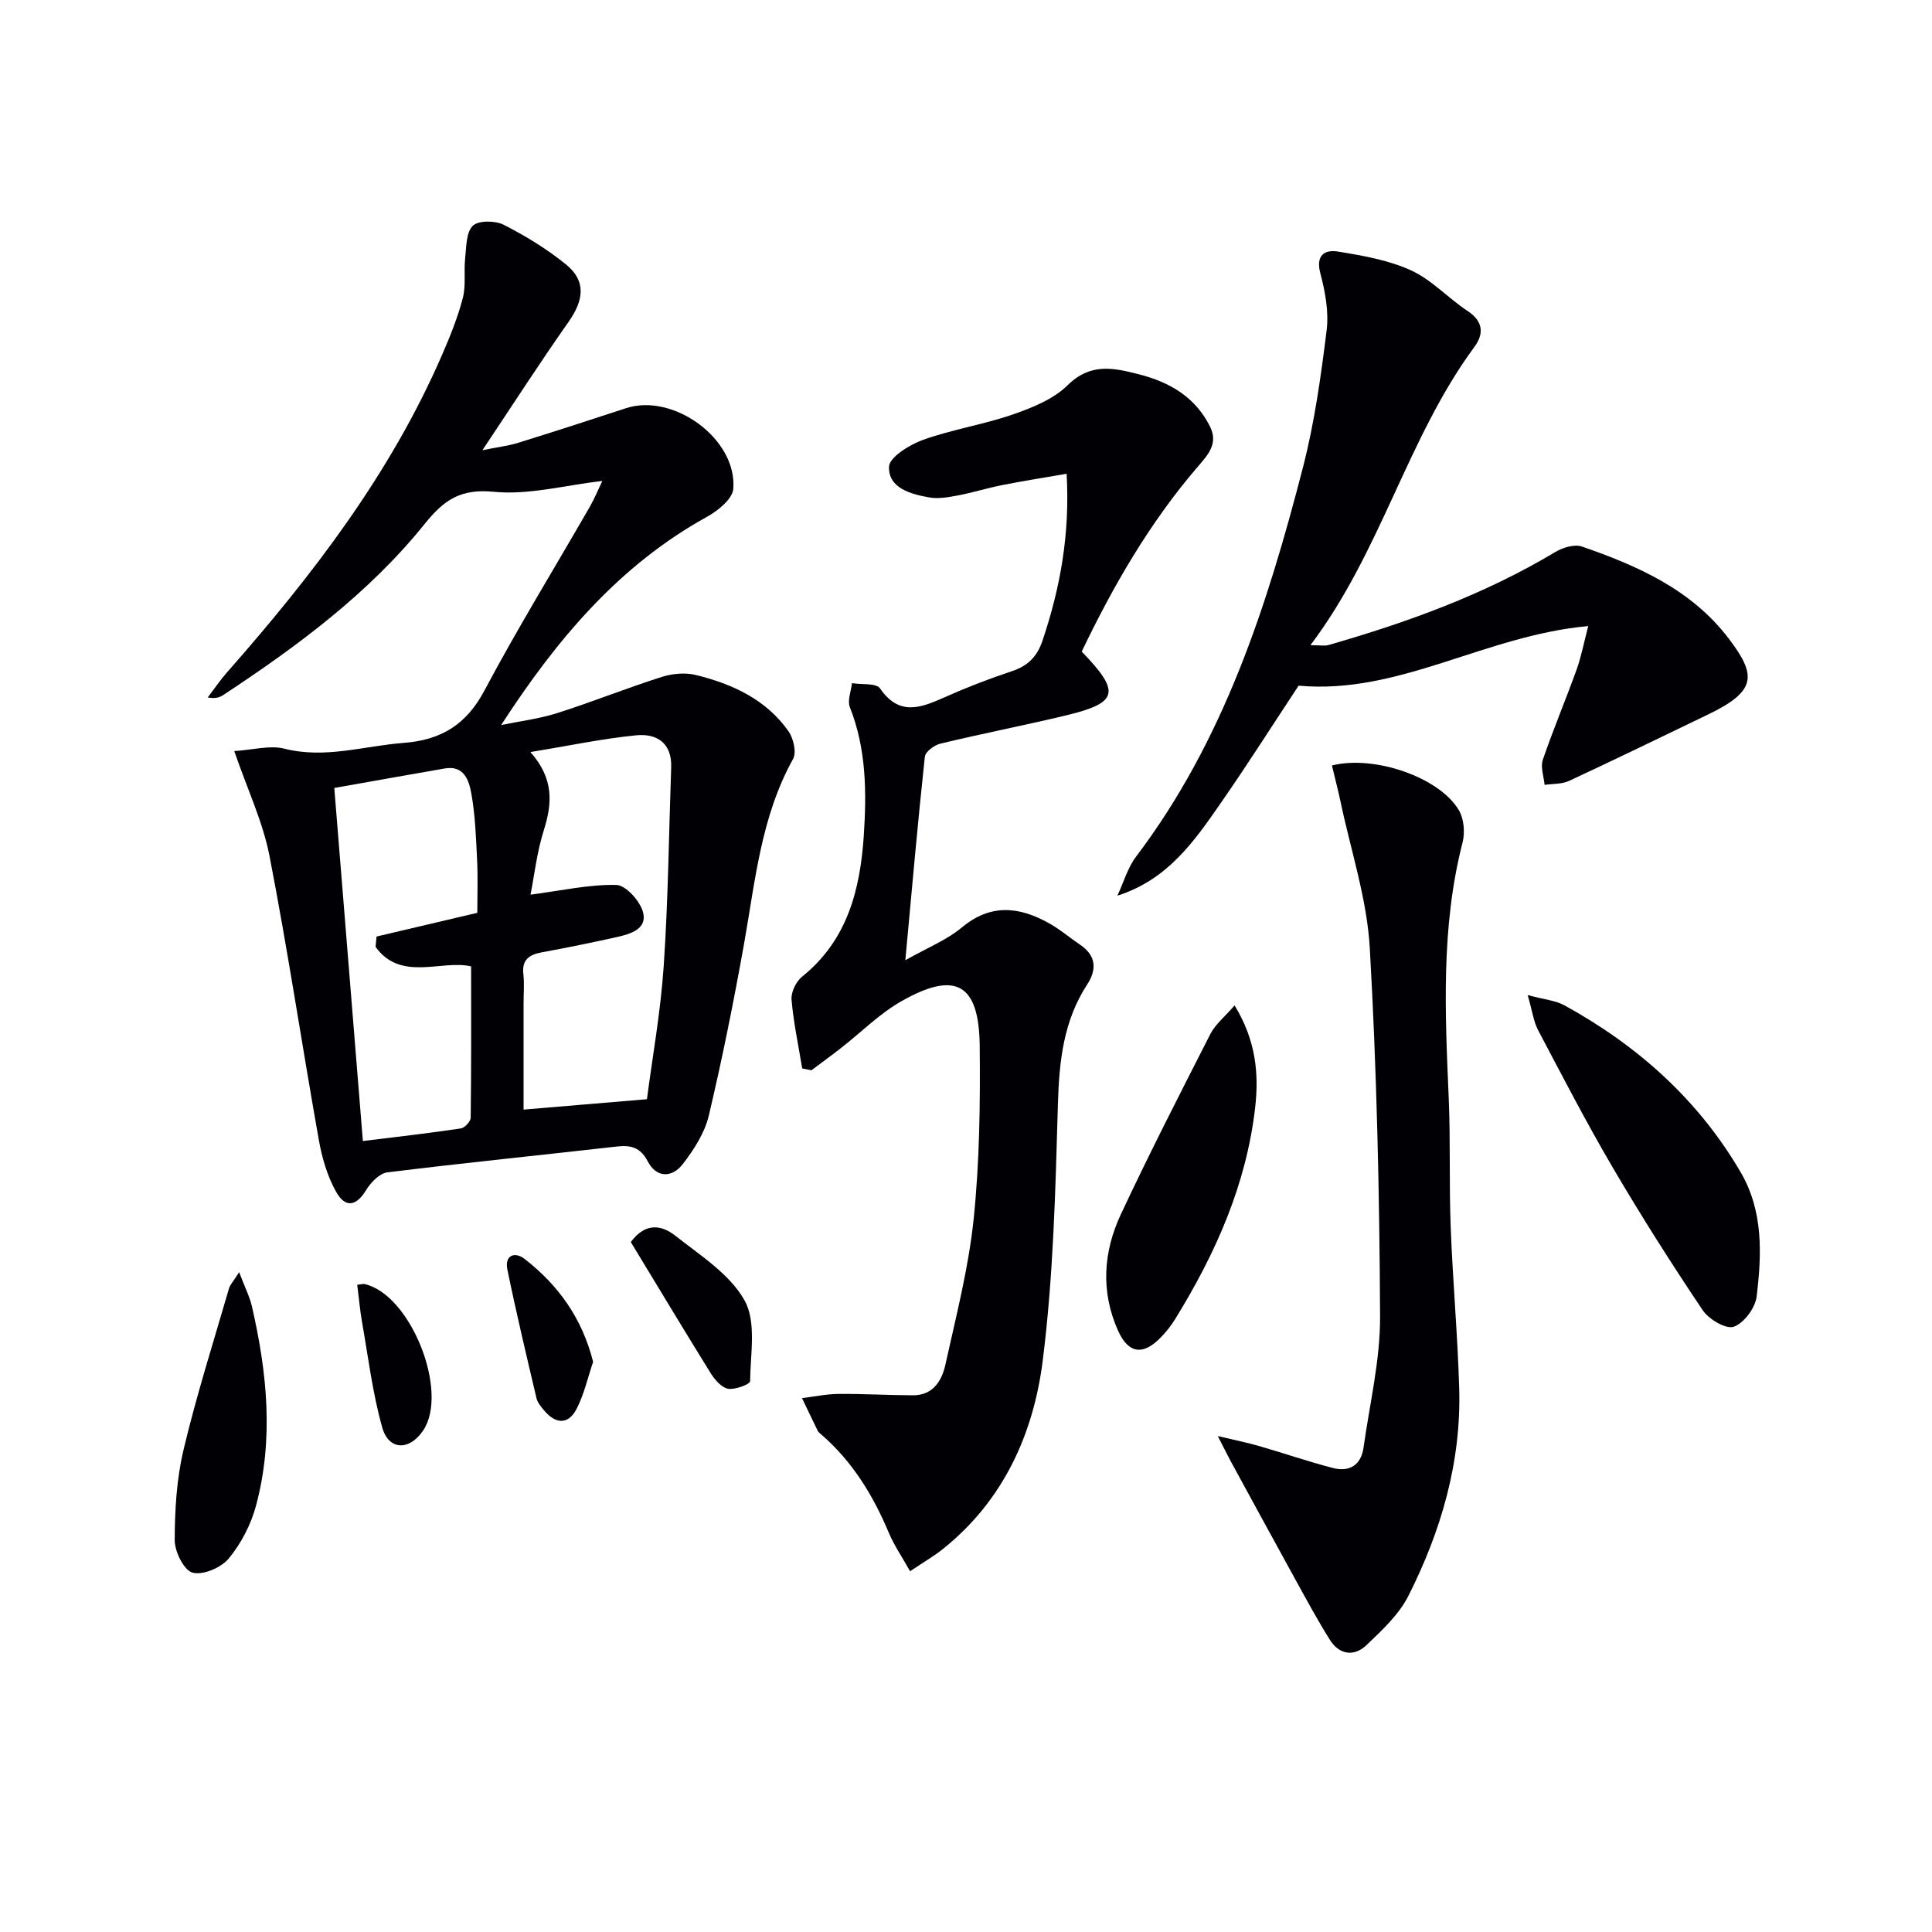 <svg enable-background="new 0 0 400 400" viewBox="0 0 400 400" xmlns="http://www.w3.org/2000/svg"><g fill="#010105"><path d="m48.5 155.5c3.94-.25 7.37-1.25 10.35-.5 8.46 2.15 16.48-.56 24.7-1.19 7.74-.58 12.98-3.75 16.74-10.83 6.86-12.91 14.54-25.39 21.83-38.07.97-1.68 1.7-3.5 2.59-5.34-7.76.9-15.26 2.96-22.48 2.25-6.89-.67-10.3 1.67-14.32 6.67-11.59 14.4-26.36 25.3-41.7 35.42-.77.51-1.69.77-3.2.49 1.32-1.73 2.54-3.54 3.97-5.17 17.66-20.05 33.86-41.1 44.58-65.84 1.65-3.8 3.22-7.69 4.26-11.69.68-2.59.19-5.46.48-8.18.26-2.35.18-5.36 1.57-6.76 1.14-1.14 4.63-1.12 6.38-.24 4.56 2.32 9.01 5.04 12.97 8.26 4.13 3.37 3.7 7.3.49 11.87-5.91 8.4-11.48 17.05-17.83 26.56 3.14-.64 5.33-.89 7.39-1.53 7.46-2.31 14.89-4.72 22.31-7.16 9.84-3.24 23.07 6.38 22.24 16.7-.17 2.07-3.13 4.49-5.36 5.73-18.3 10.08-31.25 25.49-42.7 43.16 3.87-.8 7.85-1.28 11.59-2.47 7.27-2.31 14.36-5.17 21.62-7.48 2.21-.7 4.89-.96 7.1-.41 7.56 1.86 14.54 5.06 19.18 11.65 1.03 1.47 1.7 4.37.95 5.73-6.65 11.96-7.83 25.26-10.16 38.32-2.13 11.91-4.51 23.79-7.3 35.56-.85 3.56-3.07 7-5.35 9.97-2.2 2.87-5.45 2.98-7.28-.53-1.54-2.95-3.52-3.4-6.44-3.07-15.83 1.8-31.68 3.39-47.49 5.35-1.61.2-3.41 2.09-4.37 3.65-2.01 3.31-4.28 3.85-6.24.34-1.81-3.23-2.91-7.03-3.56-10.71-3.49-19.6-6.43-39.3-10.22-58.83-1.38-7.07-4.57-13.76-7.29-21.68zm85.44 72.08c1.11-8.52 2.82-17.99 3.47-27.52.93-13.7 1.07-27.45 1.55-41.18.18-5.09-3.03-7.07-7.28-6.64-7.02.7-13.95 2.17-21.86 3.47 4.91 5.54 4.52 10.65 2.76 16.22-1.43 4.53-1.96 9.35-2.74 13.3 6.5-.85 12.15-2.14 17.76-2.01 1.96.04 4.89 3.3 5.52 5.59.96 3.48-2.5 4.55-5.32 5.18-5.17 1.15-10.36 2.21-15.57 3.17-2.66.49-4.22 1.52-3.87 4.56.22 1.97.04 3.99.04 5.98v22.03c8.83-.74 16.83-1.41 25.54-2.15zm-64.73-64.44c2 24.7 3.94 48.64 5.92 73.1 7.18-.89 13.75-1.63 20.28-2.61.8-.12 2.03-1.44 2.04-2.22.14-10.41.09-20.83.09-31.33-6.04-1.44-14.55 3.26-19.78-4.04.07-.71.14-1.43.2-2.14 6.84-1.61 13.68-3.22 20.86-4.91 0-3.61.14-7.26-.04-10.9-.23-4.64-.38-9.32-1.21-13.87-.47-2.59-1.47-5.81-5.46-5.12-7.49 1.29-14.98 2.64-22.9 4.04z"/><path d="m188.42 325.31c-1.72-3.07-3.32-5.39-4.39-7.94-3.27-7.79-7.56-14.81-14.01-20.39-.25-.22-.56-.43-.7-.71-1.11-2.26-2.18-4.53-3.27-6.8 2.51-.31 5.01-.85 7.53-.87 5.16-.05 10.31.27 15.47.28 4.12.01 5.95-3.01 6.68-6.33 2.21-10.02 4.81-20.05 5.86-30.21 1.22-11.85 1.37-23.86 1.25-35.79-.13-12.91-4.99-15.64-16.21-9.26-4.53 2.57-8.33 6.43-12.48 9.67-2.02 1.58-4.1 3.09-6.15 4.63-.64-.13-1.27-.25-1.91-.38-.78-4.75-1.8-9.47-2.21-14.25-.13-1.54.93-3.74 2.17-4.74 9.41-7.55 12.05-18.07 12.79-29.24.59-8.95.53-17.93-2.88-26.55-.55-1.39.25-3.31.43-4.99 2 .33 5.03-.06 5.82 1.1 3.97 5.76 8.4 4.03 13.32 1.84 4.54-2.03 9.21-3.84 13.93-5.4 3.29-1.08 5.24-2.99 6.35-6.26 3.69-10.94 5.74-22.07 5.02-34.63-4.75.82-9.08 1.5-13.37 2.35-3.09.61-6.11 1.57-9.21 2.15-1.94.37-4.02.73-5.92.39-3.81-.69-8.4-1.92-8.27-6.34.06-1.97 4.25-4.57 7.03-5.57 6.06-2.17 12.54-3.16 18.63-5.27 4.03-1.4 8.4-3.16 11.34-6.06 4.71-4.64 9.45-3.6 14.69-2.26 6.41 1.63 11.7 4.7 14.77 10.83 1.8 3.6-.52 5.96-2.59 8.38-9.93 11.57-17.46 24.62-23.97 38.21 8.17 8.47 7.61 10.63-3.52 13.28-8.55 2.04-17.19 3.72-25.74 5.78-1.26.3-3.11 1.68-3.22 2.71-1.47 13.65-2.67 27.33-4.04 42.13 4.45-2.52 8.53-4.14 11.74-6.81 5.96-4.95 11.83-4.27 17.93-.89 2.31 1.28 4.36 3.04 6.56 4.53 3.32 2.25 3.41 5.15 1.43 8.18-4.94 7.58-5.81 15.92-6.07 24.77-.51 17.77-.93 35.64-3.16 53.24-1.91 15.03-8.11 28.79-20.49 38.75-1.92 1.57-4.08 2.8-6.96 4.74z"/><path d="m328.83 129.62c-21.4 1.94-39.18 14.24-59.97 12.34-5.34 8.08-10.59 16.36-16.18 24.4-5.45 7.86-10.95 15.78-21.34 19.08 1.28-2.72 2.12-5.77 3.89-8.11 18.17-24.01 27.15-51.98 34.53-80.55 2.39-9.26 3.72-18.84 4.9-28.35.48-3.84-.28-8.01-1.29-11.81-1.01-3.78.88-4.98 3.62-4.54 5.15.84 10.48 1.76 15.16 3.9 4.28 1.96 7.68 5.75 11.69 8.4 3.28 2.17 3.42 4.73 1.4 7.47-13.91 18.88-19.27 42.31-33.93 61.73 2.02 0 2.93.2 3.73-.03 16.34-4.69 32.25-10.44 46.93-19.24 1.56-.94 4-1.69 5.56-1.15 11.56 3.99 22.68 8.92 30.38 19.04 5.77 7.59 5.88 10.86-4.34 15.76-9.56 4.6-19.1 9.25-28.72 13.72-1.49.69-3.36.57-5.06.82-.16-1.74-.88-3.67-.37-5.18 2.14-6.27 4.73-12.39 6.98-18.63.97-2.68 1.5-5.53 2.43-9.07z"/><path d="m252.13 297.32c3.71.89 6.17 1.37 8.57 2.07 5.08 1.47 10.1 3.2 15.21 4.53 3.44.9 5.89-.54 6.4-4.24 1.26-9.02 3.46-18.06 3.42-27.08-.12-25.45-.68-50.92-2.13-76.32-.58-10.16-3.92-20.16-6.04-30.23-.54-2.54-1.2-5.06-1.8-7.57 8.84-2.21 22.31 2.49 26.3 9.29 1.05 1.79 1.27 4.62.74 6.69-4.49 17.52-3.61 35.27-2.85 53.06.37 8.81.06 17.66.4 26.47.42 11.13 1.43 22.23 1.76 33.36.46 15.29-3.72 29.61-10.54 43.1-1.95 3.85-5.42 7.06-8.62 10.12-2.58 2.48-5.65 2.07-7.62-1.07-2.64-4.21-5-8.61-7.4-12.96-4.4-7.98-8.75-16-13.12-24-.69-1.28-1.32-2.57-2.68-5.22z"/><path d="m316.29 206.02c3.41.92 5.75 1.11 7.62 2.13 15.16 8.33 27.71 19.53 36.49 34.57 4.69 8.03 4.36 16.98 3.29 25.74-.29 2.35-2.63 5.49-4.74 6.23-1.6.56-5.17-1.55-6.43-3.43-6.48-9.65-12.72-19.48-18.6-29.5-5.46-9.31-10.43-18.92-15.47-28.47-.94-1.78-1.19-3.91-2.16-7.27z"/><path d="m255.61 208.16c4.44 7.28 5.05 14.19 4.26 21.12-1.82 15.96-8.21 30.29-16.57 43.83-.86 1.4-1.92 2.73-3.08 3.9-3.66 3.72-6.65 3.17-8.75-1.53-3.62-8.12-3.04-16.3.59-24.07 5.9-12.6 12.25-25 18.57-37.4 1.02-1.96 2.91-3.46 4.98-5.85z"/><path d="m49.51 263.39c1.21 3.19 2.18 5.06 2.64 7.05 3.16 13.72 4.56 27.55.84 41.35-1.05 3.88-3.07 7.79-5.63 10.88-1.57 1.9-5.33 3.51-7.49 2.93-1.78-.47-3.71-4.36-3.7-6.73.02-6.25.39-12.65 1.83-18.71 2.67-11.24 6.19-22.29 9.41-33.4.2-.72.8-1.32 2.1-3.37z"/><path d="m130.6 257.15c3.2-4.32 6.63-3.35 9.23-1.3 5.17 4.08 11.29 7.95 14.33 13.4 2.48 4.45 1.2 11.07 1.14 16.73-.01.59-3.09 1.8-4.54 1.55-1.36-.24-2.76-1.85-3.6-3.19-5.65-9.11-11.17-18.3-16.56-27.19z"/><path d="m122.8 281.95c-1.11 3.28-1.86 6.71-3.41 9.72-1.72 3.35-4.35 3.2-6.73.35-.63-.76-1.36-1.6-1.58-2.51-2.09-8.86-4.2-17.73-6.03-26.64-.62-3 1.53-3.81 3.58-2.21 6.93 5.39 11.87 12.2 14.17 21.29z"/><path d="m73.96 266c.86-.09 1.21-.21 1.51-.15 9.55 2.12 17.6 22.34 12.1 30.38-2.84 4.16-7.09 4.09-8.44-.71-2-7.1-2.89-14.53-4.18-21.83-.42-2.4-.63-4.85-.99-7.69z"/></g></svg>